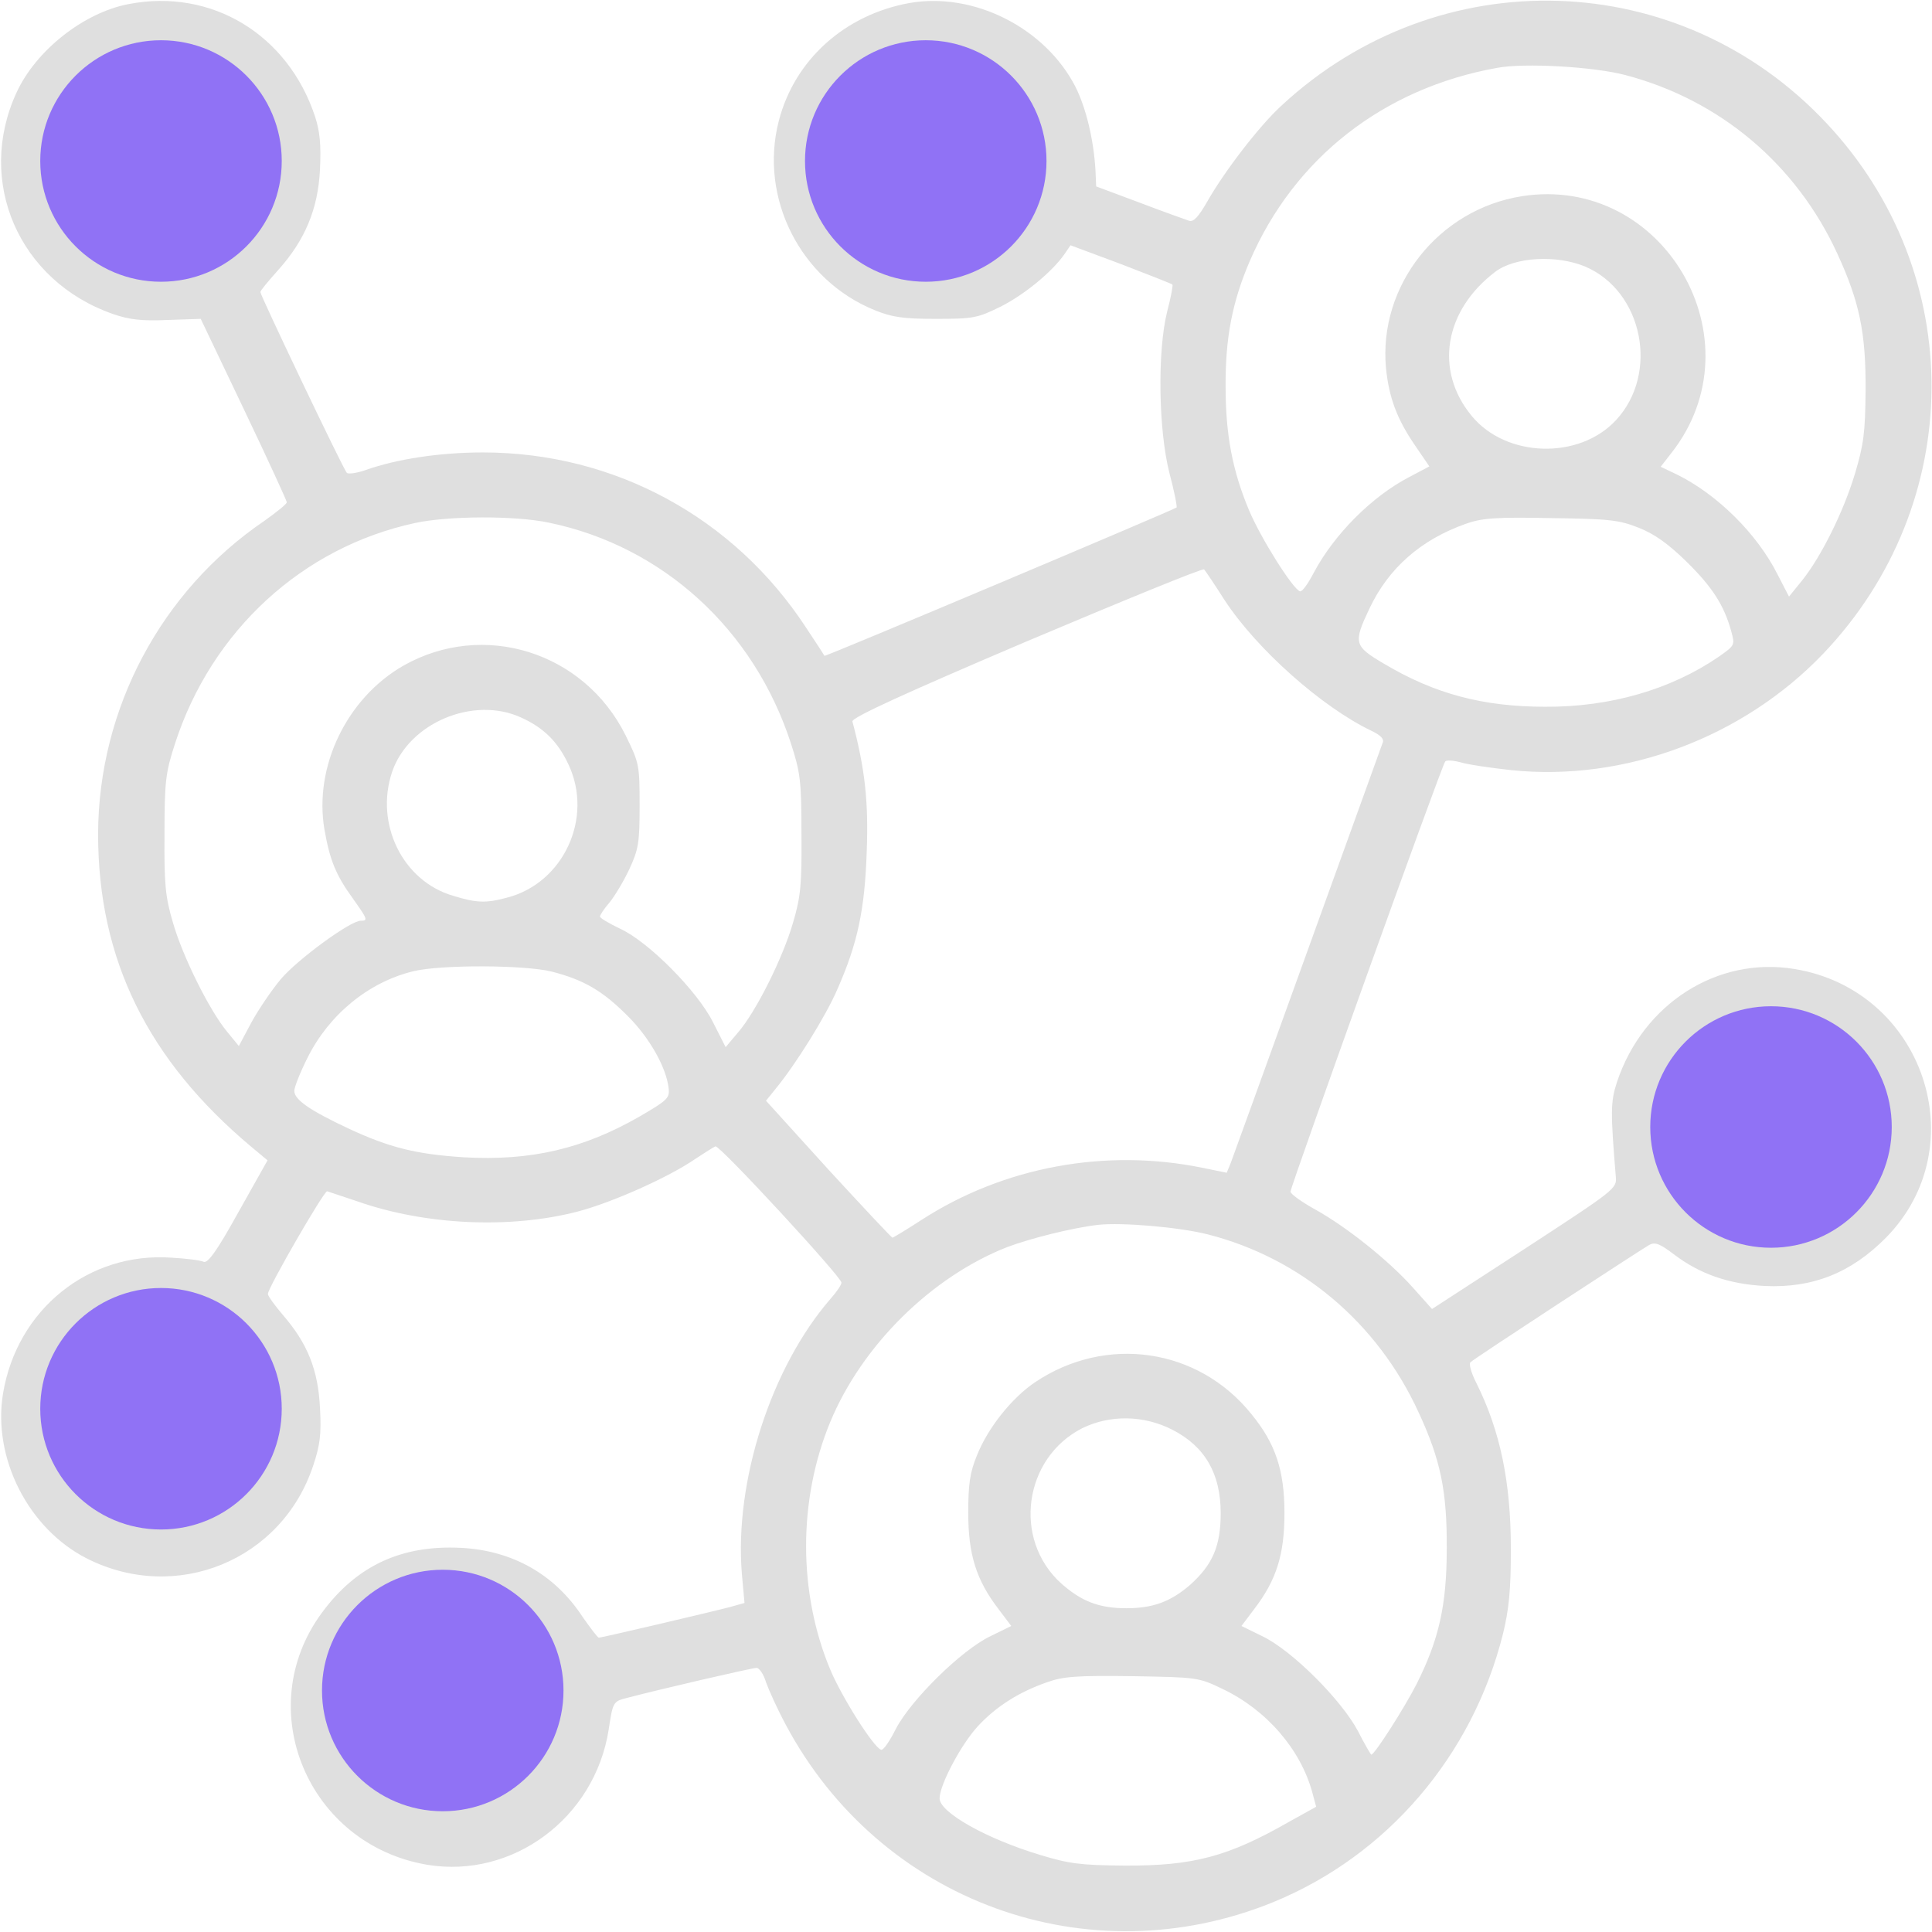 <svg width="48" height="48" viewBox="0 0 48 48" fill="none" xmlns="http://www.w3.org/2000/svg">
<g clip-path="url(#clip0_39_44)">
<path d="M3.187 0.103C2.072 0.319 0.891 1.256 0.412 2.297C-0.609 4.509 0.469 6.984 2.803 7.8C3.206 7.941 3.516 7.978 4.153 7.95L4.987 7.922L6.056 10.162C6.647 11.4 7.125 12.441 7.125 12.478C7.125 12.525 6.872 12.722 6.572 12.938C4.003 14.681 2.447 17.606 2.437 20.719C2.437 23.831 3.666 26.334 6.253 28.5L6.647 28.828L5.925 30.113C5.391 31.078 5.166 31.387 5.062 31.35C4.987 31.312 4.622 31.266 4.266 31.247C2.203 31.097 0.422 32.531 0.075 34.622C-0.188 36.225 0.703 37.978 2.156 38.719C4.378 39.844 7.003 38.766 7.781 36.413C7.95 35.906 7.987 35.644 7.95 34.978C7.903 34.031 7.641 33.375 7.022 32.663C6.825 32.428 6.656 32.203 6.656 32.147C6.656 31.997 8.053 29.578 8.128 29.597C8.166 29.606 8.512 29.728 8.887 29.85C10.575 30.441 12.675 30.534 14.344 30.103C15.206 29.878 16.612 29.25 17.278 28.791C17.503 28.641 17.728 28.5 17.775 28.481C17.878 28.444 20.906 31.725 20.906 31.866C20.906 31.922 20.784 32.1 20.634 32.269C19.162 33.966 18.244 36.797 18.431 39.094L18.497 39.825L18.131 39.928C17.55 40.078 14.944 40.688 14.878 40.688C14.85 40.688 14.672 40.453 14.475 40.172C13.781 39.112 12.731 38.522 11.456 38.456C9.975 38.381 8.859 38.897 7.997 40.069C6.234 42.459 7.65 45.834 10.622 46.331C12.741 46.678 14.775 45.169 15.122 42.975C15.225 42.291 15.234 42.272 15.562 42.188C16.341 41.981 18.684 41.438 18.797 41.438C18.862 41.438 18.975 41.597 19.031 41.794C19.097 41.981 19.312 42.459 19.519 42.844C21.862 47.25 27.028 49.134 31.631 47.259C34.453 46.106 36.581 43.631 37.341 40.594C37.491 39.975 37.537 39.506 37.537 38.484C37.537 36.825 37.275 35.559 36.684 34.369C36.553 34.116 36.487 33.881 36.534 33.844C36.628 33.75 40.734 31.069 40.978 30.928C41.119 30.853 41.241 30.9 41.587 31.163C42.225 31.65 42.947 31.903 43.847 31.95C45.037 32.006 45.994 31.622 46.856 30.75C49.097 28.472 47.784 24.6 44.587 24.075C42.666 23.756 40.819 24.938 40.172 26.887C40.012 27.375 40.012 27.628 40.144 29.231C40.172 29.531 40.144 29.55 37.875 31.031L35.578 32.522L35.109 31.997C34.528 31.341 33.469 30.488 32.672 30.047C32.334 29.859 32.062 29.663 32.062 29.606C32.062 29.484 35.822 19.003 35.906 18.919C35.934 18.881 36.103 18.891 36.281 18.938C36.459 18.994 37.031 19.078 37.547 19.134C40.359 19.425 43.303 18.328 45.3 16.238C48.853 12.506 48.891 6.797 45.375 3.056C41.737 -0.825 35.756 -1.013 31.837 2.625C31.284 3.131 30.422 4.256 30 4.997C29.775 5.391 29.653 5.522 29.541 5.484C29.456 5.456 28.903 5.259 28.312 5.034L27.234 4.631L27.216 4.219C27.169 3.45 26.981 2.681 26.719 2.156C25.969 0.694 24.197 -0.206 22.594 0.075C20.991 0.366 19.744 1.481 19.35 3C18.853 4.912 19.884 6.956 21.731 7.706C22.172 7.884 22.444 7.922 23.25 7.922C24.178 7.922 24.281 7.903 24.853 7.622C25.453 7.322 26.156 6.741 26.456 6.3L26.597 6.094L27.853 6.562C28.537 6.825 29.109 7.05 29.128 7.069C29.147 7.087 29.091 7.387 28.997 7.744C28.753 8.728 28.781 10.678 29.053 11.747C29.175 12.206 29.25 12.591 29.231 12.609C29.166 12.666 20.503 16.322 20.484 16.294C20.475 16.275 20.269 15.956 20.025 15.591C18.234 12.853 15.262 11.241 12 11.241C10.931 11.241 9.872 11.4 9.075 11.681C8.859 11.756 8.653 11.784 8.616 11.747C8.531 11.662 6.469 7.341 6.469 7.256C6.469 7.219 6.666 6.984 6.909 6.712C7.575 5.972 7.903 5.194 7.95 4.209C7.978 3.6 7.95 3.272 7.828 2.897C7.153 0.853 5.25 -0.3 3.187 0.103ZM5.034 1.866C5.85 2.278 6.291 2.962 6.356 3.9C6.422 4.875 5.925 5.7 5.016 6.15C3.862 6.703 2.466 6.216 1.866 5.044C1.05 3.45 2.353 1.5 4.134 1.631C4.416 1.65 4.828 1.753 5.034 1.866ZM24.244 1.856C25.706 2.606 26.025 4.528 24.872 5.681C24.347 6.206 24.037 6.328 23.203 6.328C22.556 6.328 22.397 6.291 22.022 6.075C20.184 4.997 20.522 2.353 22.594 1.678C22.969 1.556 23.841 1.65 24.244 1.856ZM40.387 1.866C42.731 2.484 44.625 4.078 45.647 6.3C46.2 7.5 46.359 8.269 46.35 9.703C46.341 10.744 46.303 11.044 46.087 11.766C45.806 12.703 45.253 13.819 44.775 14.419L44.447 14.822L44.166 14.278C43.659 13.266 42.666 12.281 41.653 11.784L41.259 11.597L41.522 11.259C43.734 8.447 41.325 4.322 37.809 4.875C35.737 5.203 34.247 7.097 34.434 9.141C34.509 9.881 34.706 10.406 35.147 11.053L35.512 11.588L35.016 11.85C34.078 12.338 33.15 13.275 32.644 14.222C32.503 14.494 32.353 14.709 32.297 14.691C32.119 14.634 31.322 13.369 31.031 12.675C30.619 11.691 30.45 10.8 30.45 9.609C30.441 8.391 30.619 7.491 31.05 6.487C32.156 3.928 34.369 2.194 37.191 1.687C37.875 1.556 39.609 1.659 40.387 1.866ZM39.375 6.619C40.819 7.228 41.231 9.281 40.144 10.444C39.225 11.428 37.416 11.372 36.562 10.331C35.634 9.206 35.878 7.716 37.153 6.75C37.641 6.384 38.662 6.328 39.375 6.619ZM13.631 12.984C16.462 13.566 18.731 15.637 19.65 18.469C19.884 19.191 19.912 19.397 19.912 20.719C19.922 21.966 19.894 22.275 19.706 22.913C19.453 23.794 18.778 25.144 18.337 25.65L18.028 26.016L17.719 25.406C17.334 24.628 16.106 23.391 15.403 23.072C15.131 22.941 14.906 22.809 14.906 22.772C14.906 22.734 15.009 22.575 15.141 22.425C15.272 22.266 15.497 21.891 15.637 21.591C15.862 21.103 15.891 20.944 15.891 20.016C15.891 19.003 15.881 18.956 15.544 18.272C14.512 16.191 12.009 15.412 10.022 16.538C8.616 17.344 7.791 19.05 8.062 20.616C8.194 21.366 8.344 21.741 8.766 22.322C9.131 22.837 9.15 22.875 8.962 22.875C8.709 22.875 7.406 23.822 6.975 24.328C6.741 24.609 6.412 25.097 6.244 25.406L5.934 25.988L5.634 25.622C5.203 25.097 4.537 23.766 4.294 22.913C4.106 22.275 4.078 21.966 4.087 20.719C4.087 19.397 4.116 19.191 4.35 18.469C5.259 15.666 7.519 13.594 10.312 12.994C11.128 12.816 12.787 12.806 13.631 12.984ZM40.725 13.116C41.119 13.275 41.456 13.519 41.906 13.959C42.544 14.588 42.834 15.037 43.012 15.684C43.106 16.031 43.106 16.031 42.694 16.322C41.513 17.128 40.012 17.569 38.391 17.559C36.853 17.559 35.644 17.241 34.387 16.491C33.637 16.05 33.619 15.975 34.022 15.122C34.5 14.109 35.306 13.406 36.422 13.012C36.816 12.872 37.162 12.844 38.531 12.872C40.003 12.891 40.228 12.919 40.725 13.116ZM30.422 14.906C31.219 16.125 32.841 17.569 34.078 18.159C34.312 18.272 34.397 18.366 34.35 18.459C34.322 18.544 33.478 20.869 32.484 23.625C31.491 26.381 30.628 28.753 30.581 28.884L30.478 29.137L29.887 29.016C27.469 28.519 24.937 28.988 22.894 30.309C22.519 30.553 22.191 30.75 22.172 30.75C22.153 30.75 21.431 29.981 20.578 29.053L19.031 27.347L19.266 27.056C19.762 26.456 20.522 25.238 20.803 24.581C21.309 23.438 21.487 22.594 21.534 21.141C21.581 19.913 21.487 19.087 21.178 17.925C21.15 17.831 22.509 17.212 25.5 15.938C27.9 14.925 29.887 14.109 29.916 14.147C29.944 14.175 30.178 14.522 30.422 14.906ZM12.937 17.822C13.5 18.075 13.856 18.422 14.119 18.984C14.756 20.316 13.997 21.947 12.591 22.303C12.066 22.444 11.841 22.434 11.259 22.256C10.003 21.891 9.309 20.466 9.741 19.181C10.153 17.962 11.756 17.288 12.937 17.822ZM13.716 24.141C14.512 24.347 14.972 24.619 15.581 25.228C16.134 25.772 16.556 26.522 16.612 27.038C16.641 27.281 16.584 27.337 15.872 27.75C14.494 28.538 13.191 28.847 11.531 28.753C10.359 28.678 9.684 28.519 8.644 28.031C7.687 27.581 7.312 27.319 7.312 27.103C7.312 27.009 7.462 26.634 7.641 26.278C8.175 25.209 9.15 24.403 10.266 24.131C10.95 23.962 13.059 23.972 13.716 24.141ZM44.85 25.781C46.144 26.269 46.753 27.825 46.134 29.044C45.722 29.85 45.038 30.291 44.1 30.356C43.134 30.422 42.309 29.934 41.869 29.044C41.222 27.75 41.869 26.231 43.284 25.725C43.791 25.547 44.259 25.566 44.85 25.781ZM30 30.666C32.316 31.256 34.219 32.859 35.241 35.081C35.794 36.272 35.953 37.05 35.944 38.484C35.944 39.881 35.747 40.744 35.194 41.841C34.903 42.413 34.153 43.594 34.069 43.594C34.059 43.594 33.9 43.331 33.741 43.013C33.328 42.234 32.109 41.016 31.378 40.659L30.844 40.397L31.162 39.975C31.716 39.253 31.912 38.616 31.912 37.594C31.912 36.525 31.687 35.859 31.087 35.128C29.766 33.487 27.478 33.159 25.716 34.341C25.134 34.734 24.544 35.475 24.272 36.159C24.094 36.591 24.056 36.881 24.056 37.594C24.056 38.616 24.253 39.253 24.806 39.975L25.125 40.397L24.591 40.659C23.878 41.006 22.631 42.234 22.256 42.956C22.106 43.256 21.947 43.491 21.891 43.472C21.703 43.416 20.906 42.15 20.625 41.475C19.828 39.562 19.828 37.266 20.625 35.334C21.412 33.431 23.137 31.725 25.022 30.984C25.594 30.769 26.634 30.506 27.281 30.431C27.881 30.366 29.287 30.488 30 30.666ZM4.772 32.953C5.325 33.141 5.784 33.525 6.075 34.022C6.291 34.397 6.328 34.556 6.328 35.203C6.328 36.038 6.206 36.347 5.681 36.872C4.528 38.025 2.625 37.716 1.847 36.244C1.566 35.709 1.566 34.697 1.847 34.172C2.419 33.075 3.666 32.559 4.772 32.953ZM29.128 35.522C29.934 35.934 30.328 36.609 30.328 37.594C30.328 38.419 30.122 38.878 29.569 39.375C29.081 39.797 28.641 39.956 27.984 39.956C27.309 39.956 26.869 39.788 26.362 39.337C25.153 38.241 25.434 36.225 26.887 35.484C27.572 35.147 28.416 35.156 29.128 35.522ZM12.262 40.275C14.166 41.222 13.931 44.062 11.897 44.663C11.278 44.85 11.128 44.85 10.509 44.663C9.581 44.391 8.812 43.397 8.812 42.459C8.812 40.65 10.659 39.478 12.262 40.275ZM30.375 41.962C31.462 42.478 32.316 43.462 32.606 44.541L32.7 44.888L32.025 45.263C30.516 46.125 29.653 46.359 27.937 46.35C26.841 46.341 26.559 46.303 25.847 46.087C24.506 45.684 23.344 45.028 23.344 44.681C23.344 44.344 23.878 43.341 24.291 42.891C24.741 42.403 25.312 42.038 26.016 41.794C26.409 41.653 26.747 41.625 28.125 41.644C29.747 41.672 29.775 41.672 30.375 41.962Z" fill="#DFDFDF"/>
<circle cx="4" cy="4" r="3" fill="#9072F5"/>
<circle cx="23" cy="4" r="3" fill="#9072F5"/>
<circle cx="44" cy="28" r="3" fill="#9072F5"/>
<circle cx="11" cy="42" r="3" fill="#9072F5"/>
<circle cx="4" cy="35" r="3" fill="#9072F5"/>
</g>
<defs>
<clipPath id="clip0_39_44">
<rect width="48" height="48" fill="white"/>
</clipPath>
</defs>
</svg>
